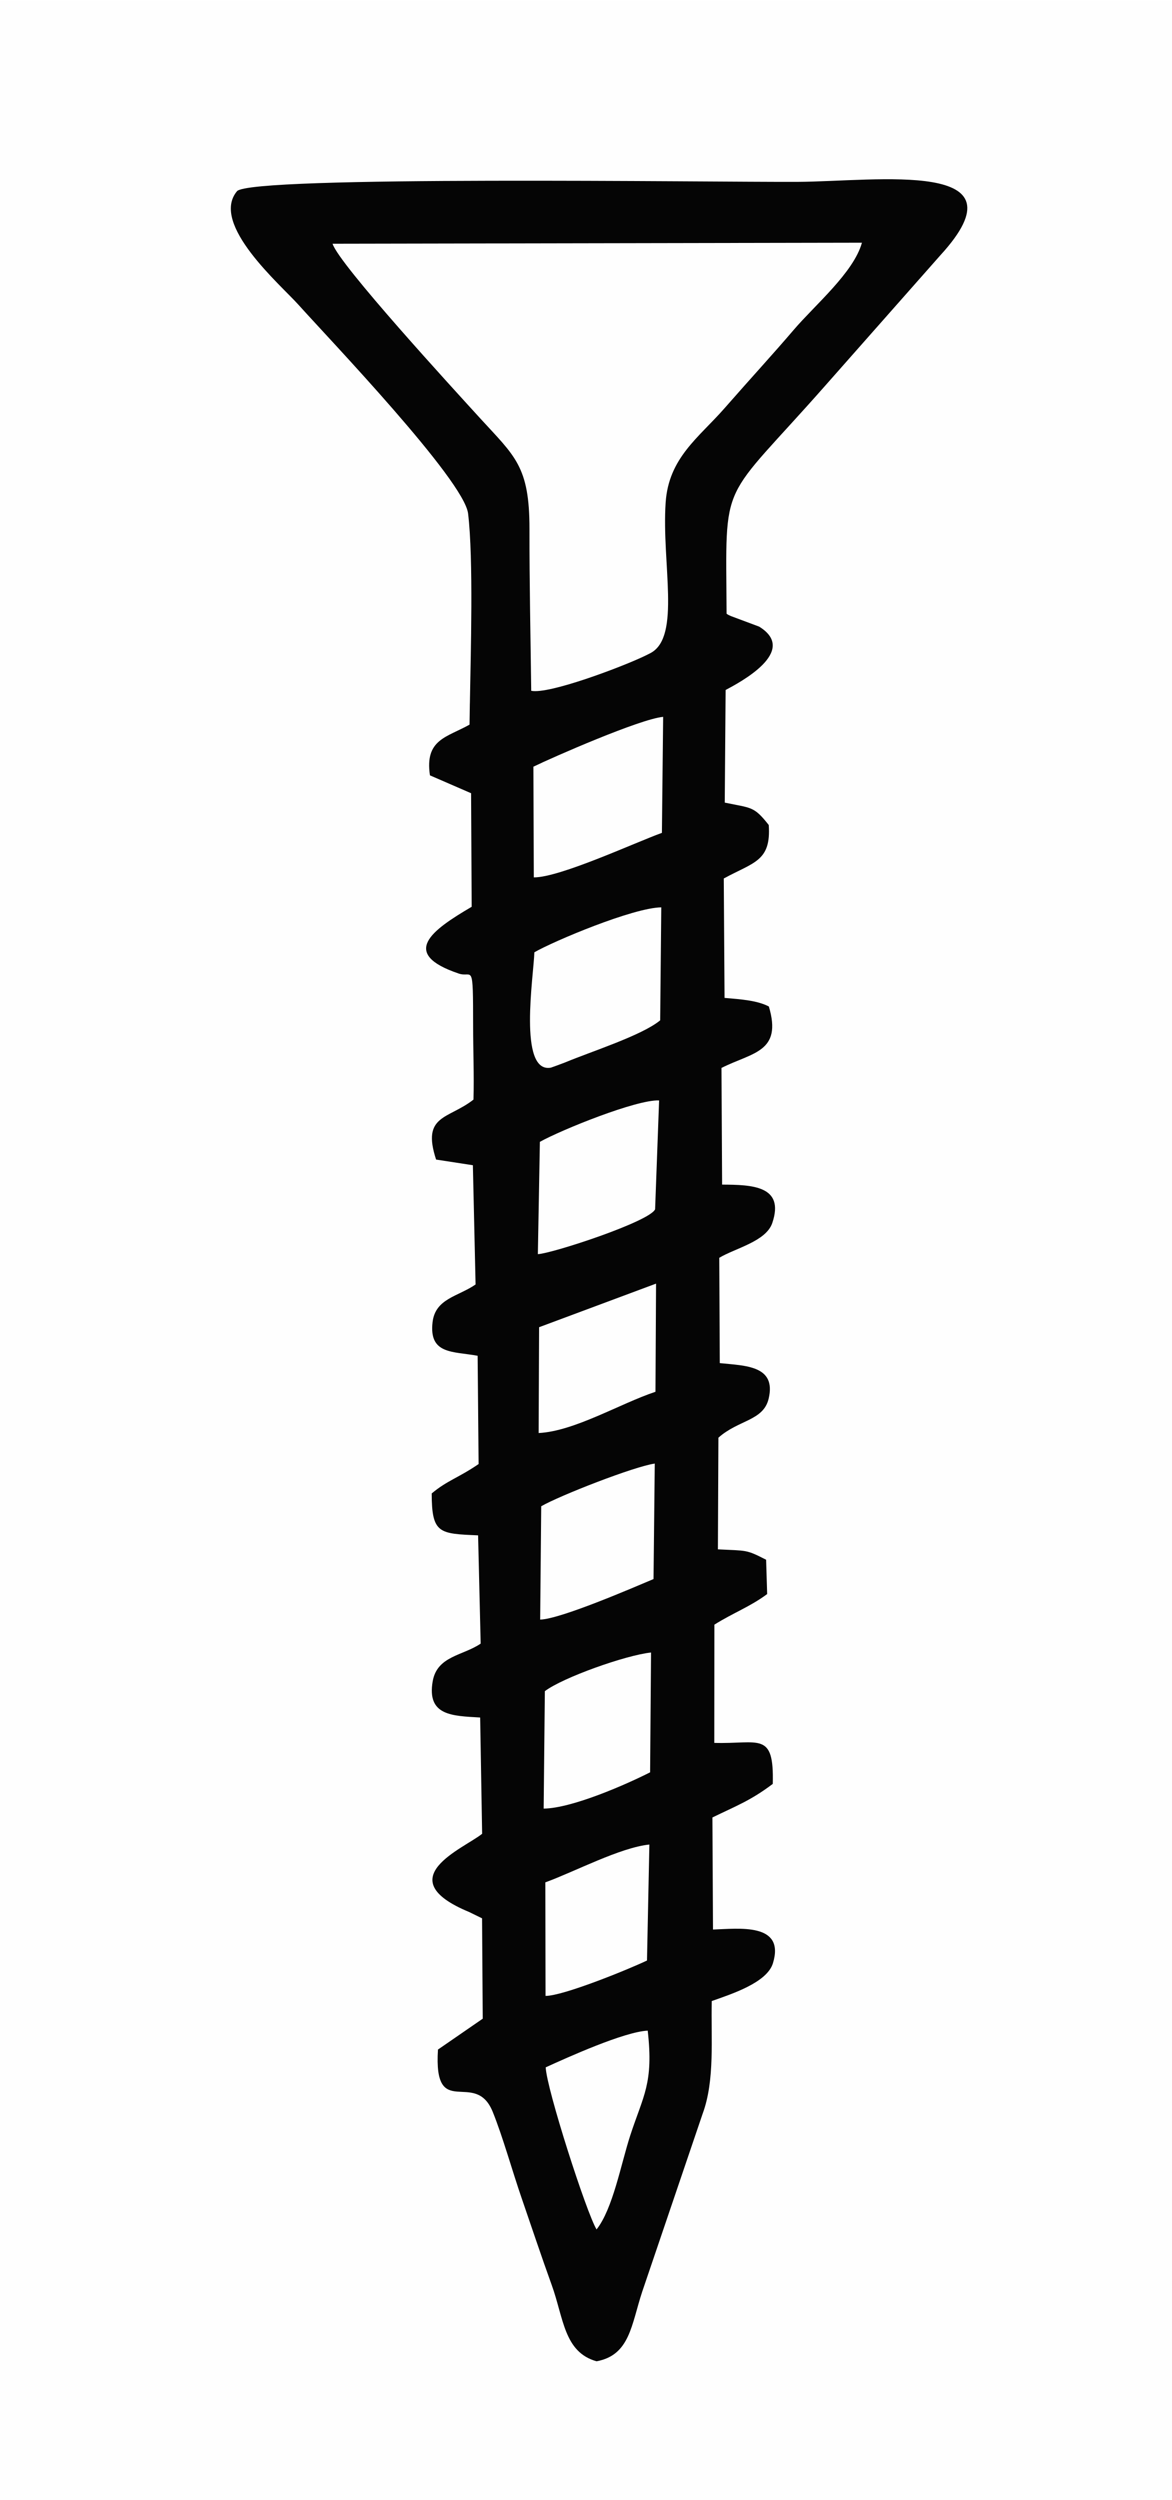 <?xml version="1.0" encoding="UTF-8"?>
<svg xmlns="http://www.w3.org/2000/svg" xmlns:xlink="http://www.w3.org/1999/xlink" xmlns:xodm="http://www.corel.com/coreldraw/odm/2003" xml:space="preserve" width="0.469in" height="1in" version="1.1" style="shape-rendering:geometricPrecision; text-rendering:geometricPrecision; image-rendering:optimizeQuality; fill-rule:evenodd; clip-rule:evenodd" viewBox="0 0 480.8 1024.41">
 <defs>
  <style type="text/css">
   
    .fil1 {fill:#050505}
    .fil0 {fill:#FEFEFE}
   
  </style>
 </defs>
 <g id="Layer_x0020_1">
  <g id="_2162592145088">
   <polygon class="fil0" points="-0,1024.41 480.8,1024.41 480.8,0 -0,0 "></polygon>
   <path class="fil1" d="M192.75 288.05l-0.13 8.69c-9.25,5.24 -18.45,5.97 -16.24,20.8l16.88 7.33 0.24 46.56c-16.37,9.61 -29.69,19.14 -5.31,27.38 5.69,1.92 5.88,-5.54 5.9,21.31 0,10.16 0.43,20.24 0.15,30.37 -10.33,8.12 -21.37,6.14 -15.34,24.59l15.09 2.32 1.11 48.89c-7.07,4.92 -16.49,5.73 -17.64,15.41 -1.58,13.36 8.33,11.96 18.48,13.83l0.4 44.39c-8.23,5.65 -12.83,6.69 -19.24,12.06 0.02,16.56 3.11,16.49 19.03,17.18l1.06 44.39c-7.25,4.96 -17.9,5.03 -19.69,15.49 -2.43,14.13 8.06,14.13 19.48,14.81l0.81 47.67c-7.27,5.95 -38.72,18.26 -5.31,32.09l5.28 2.58 0.28 41.15 -18.37 12.66c-1.88,29.77 15.22,7.67 22.46,25.53 4.2,10.38 7.99,24.21 12.02,35.84 3.86,11.17 7.89,23.31 12.17,35.14 4.92,13.57 5.01,27.55 18.41,31.31 13.72,-2.52 14.26,-15.02 18.75,-28.6l24.8 -72.99c5.05,-13.72 3.35,-30.88 3.71,-46.12 7.97,-2.83 22.65,-7.48 25.1,-15.51 5.12,-16.75 -14.17,-14.15 -24.59,-13.81l-0.24 -45.95c9.84,-4.79 15.73,-6.95 24.76,-13.77 0.57,-21.76 -5.61,-16.26 -23.99,-16.81l0.04 -48.48c7.76,-4.88 14.6,-7.31 21.65,-12.55l-0.43 -14.07c-8.38,-4.28 -7.78,-3.64 -19.78,-4.26l0.21 -45.78c8.21,-7.35 18.46,-6.88 20.61,-16 3.22,-13.6 -9.51,-13.49 -20.05,-14.58l-0.21 -43.18c6.5,-3.92 19.16,-6.69 21.74,-14.24 5.24,-15.36 -8.44,-15.71 -20.57,-15.77l-0.26 -47.84c12.64,-6.39 25.02,-6.39 19.44,-25.19 -4.67,-2.43 -11.1,-2.94 -18.18,-3.52l-0.32 -48.97c12.28,-6.69 19.48,-7.03 18.45,-21.93 -6.18,-7.82 -7.05,-6.86 -18.05,-9.18l0.36 -46.18c5.63,-3.01 30.17,-15.85 13.75,-25.98l-11.55 -4.31c-0.49,-0.23 -1.28,-0.53 -1.81,-0.98 -0.28,-57.2 -3.17,-43.94 41.02,-94.13l46.71 -52.87c36.27,-39.6 -25.74,-30.24 -58.75,-30.07 -34.29,0.17 -224.42,-2.66 -229.83,3.84 -11.17,13.43 17.88,38.36 25.17,46.5 12.74,14.19 68,71.92 69.64,85.67 2.24,18.73 1.07,57.62 0.73,77.87z"></path>
   <path class="fil0" d="M217.92 282.87c7.27,1.53 37.12,-9.78 46.16,-14.09 0.6,-0.28 2.36,-1.13 2.92,-1.45 12.38,-6.8 4.41,-36.72 6.07,-61.61 1.22,-18.41 13.68,-26.75 24.08,-38.62 11.34,-12.94 19.78,-22.06 28.41,-32.16 8.78,-10.29 24.64,-23.55 28.04,-35.8l-217.17 0.43c2.66,8.46 49.72,59.69 60.54,71.56 14.26,15.6 20.27,19.63 20.24,45.41 -0.04,22.1 0.45,44.22 0.72,66.34z"></path>
   <path class="fil0" d="M219.22 390.09c-0.28,9.51 -6.75,49.68 6.75,47.31 0.04,0 4.6,-1.64 5.71,-2.09 11.1,-4.63 31.6,-11.1 39.15,-17.32l0.45 -46.33c-11.63,0.17 -44.22,13.89 -52.06,18.43z"></path>
   <path class="fil0" d="M218.82 313.99l0.17 45.39c10.65,0.06 41.41,-14.23 52.55,-18.26l0.51 -47.57c-9.42,0.85 -45.37,16.6 -53.23,20.44z"></path>
   <path class="fil0" d="M221.48 467.81l-0.83 46.05c6.01,-0.3 46.01,-13.4 48.1,-18.41l1.64 -44.62c-9.16,-0.43 -39.92,11.98 -48.91,16.98z"></path>
   <path class="fil0" d="M222.03 617.24l-0.43 46.46c8.38,-0.21 38.3,-13.17 46.5,-16.62l0.51 -47.35c-8.29,1.13 -39.04,13.13 -46.58,17.5z"></path>
   <path class="fil0" d="M223.52 693.04l-0.49 48.16c11.72,-0.13 34.16,-10.04 43.67,-14.88l0.38 -49.12c-10.33,1.06 -36.31,10.31 -43.56,15.85z"></path>
   <path class="fil0" d="M221.16 543.82l-0.19 43.39c14.72,-0.75 33.39,-12.08 47.93,-16.92l0.24 -44.35 -47.99 17.88z"></path>
   <path class="fil0" d="M223.72 771.44l0.08 46.56c7.1,0.04 33.44,-10.63 41.62,-14.51l0.98 -47.56c-12.08,1.26 -30.67,11.15 -42.68,15.51z"></path>
   <path class="fil0" d="M223.87 847.3c0.36,8.84 16.75,59.73 20.86,66.45 6.67,-8.4 10.02,-26.79 13.79,-38.44 5.39,-16.56 9.65,-21.33 7.2,-43.07 -9.68,0.47 -32.82,10.93 -41.85,15.05z"></path>
  </g>
 </g>
</svg>
